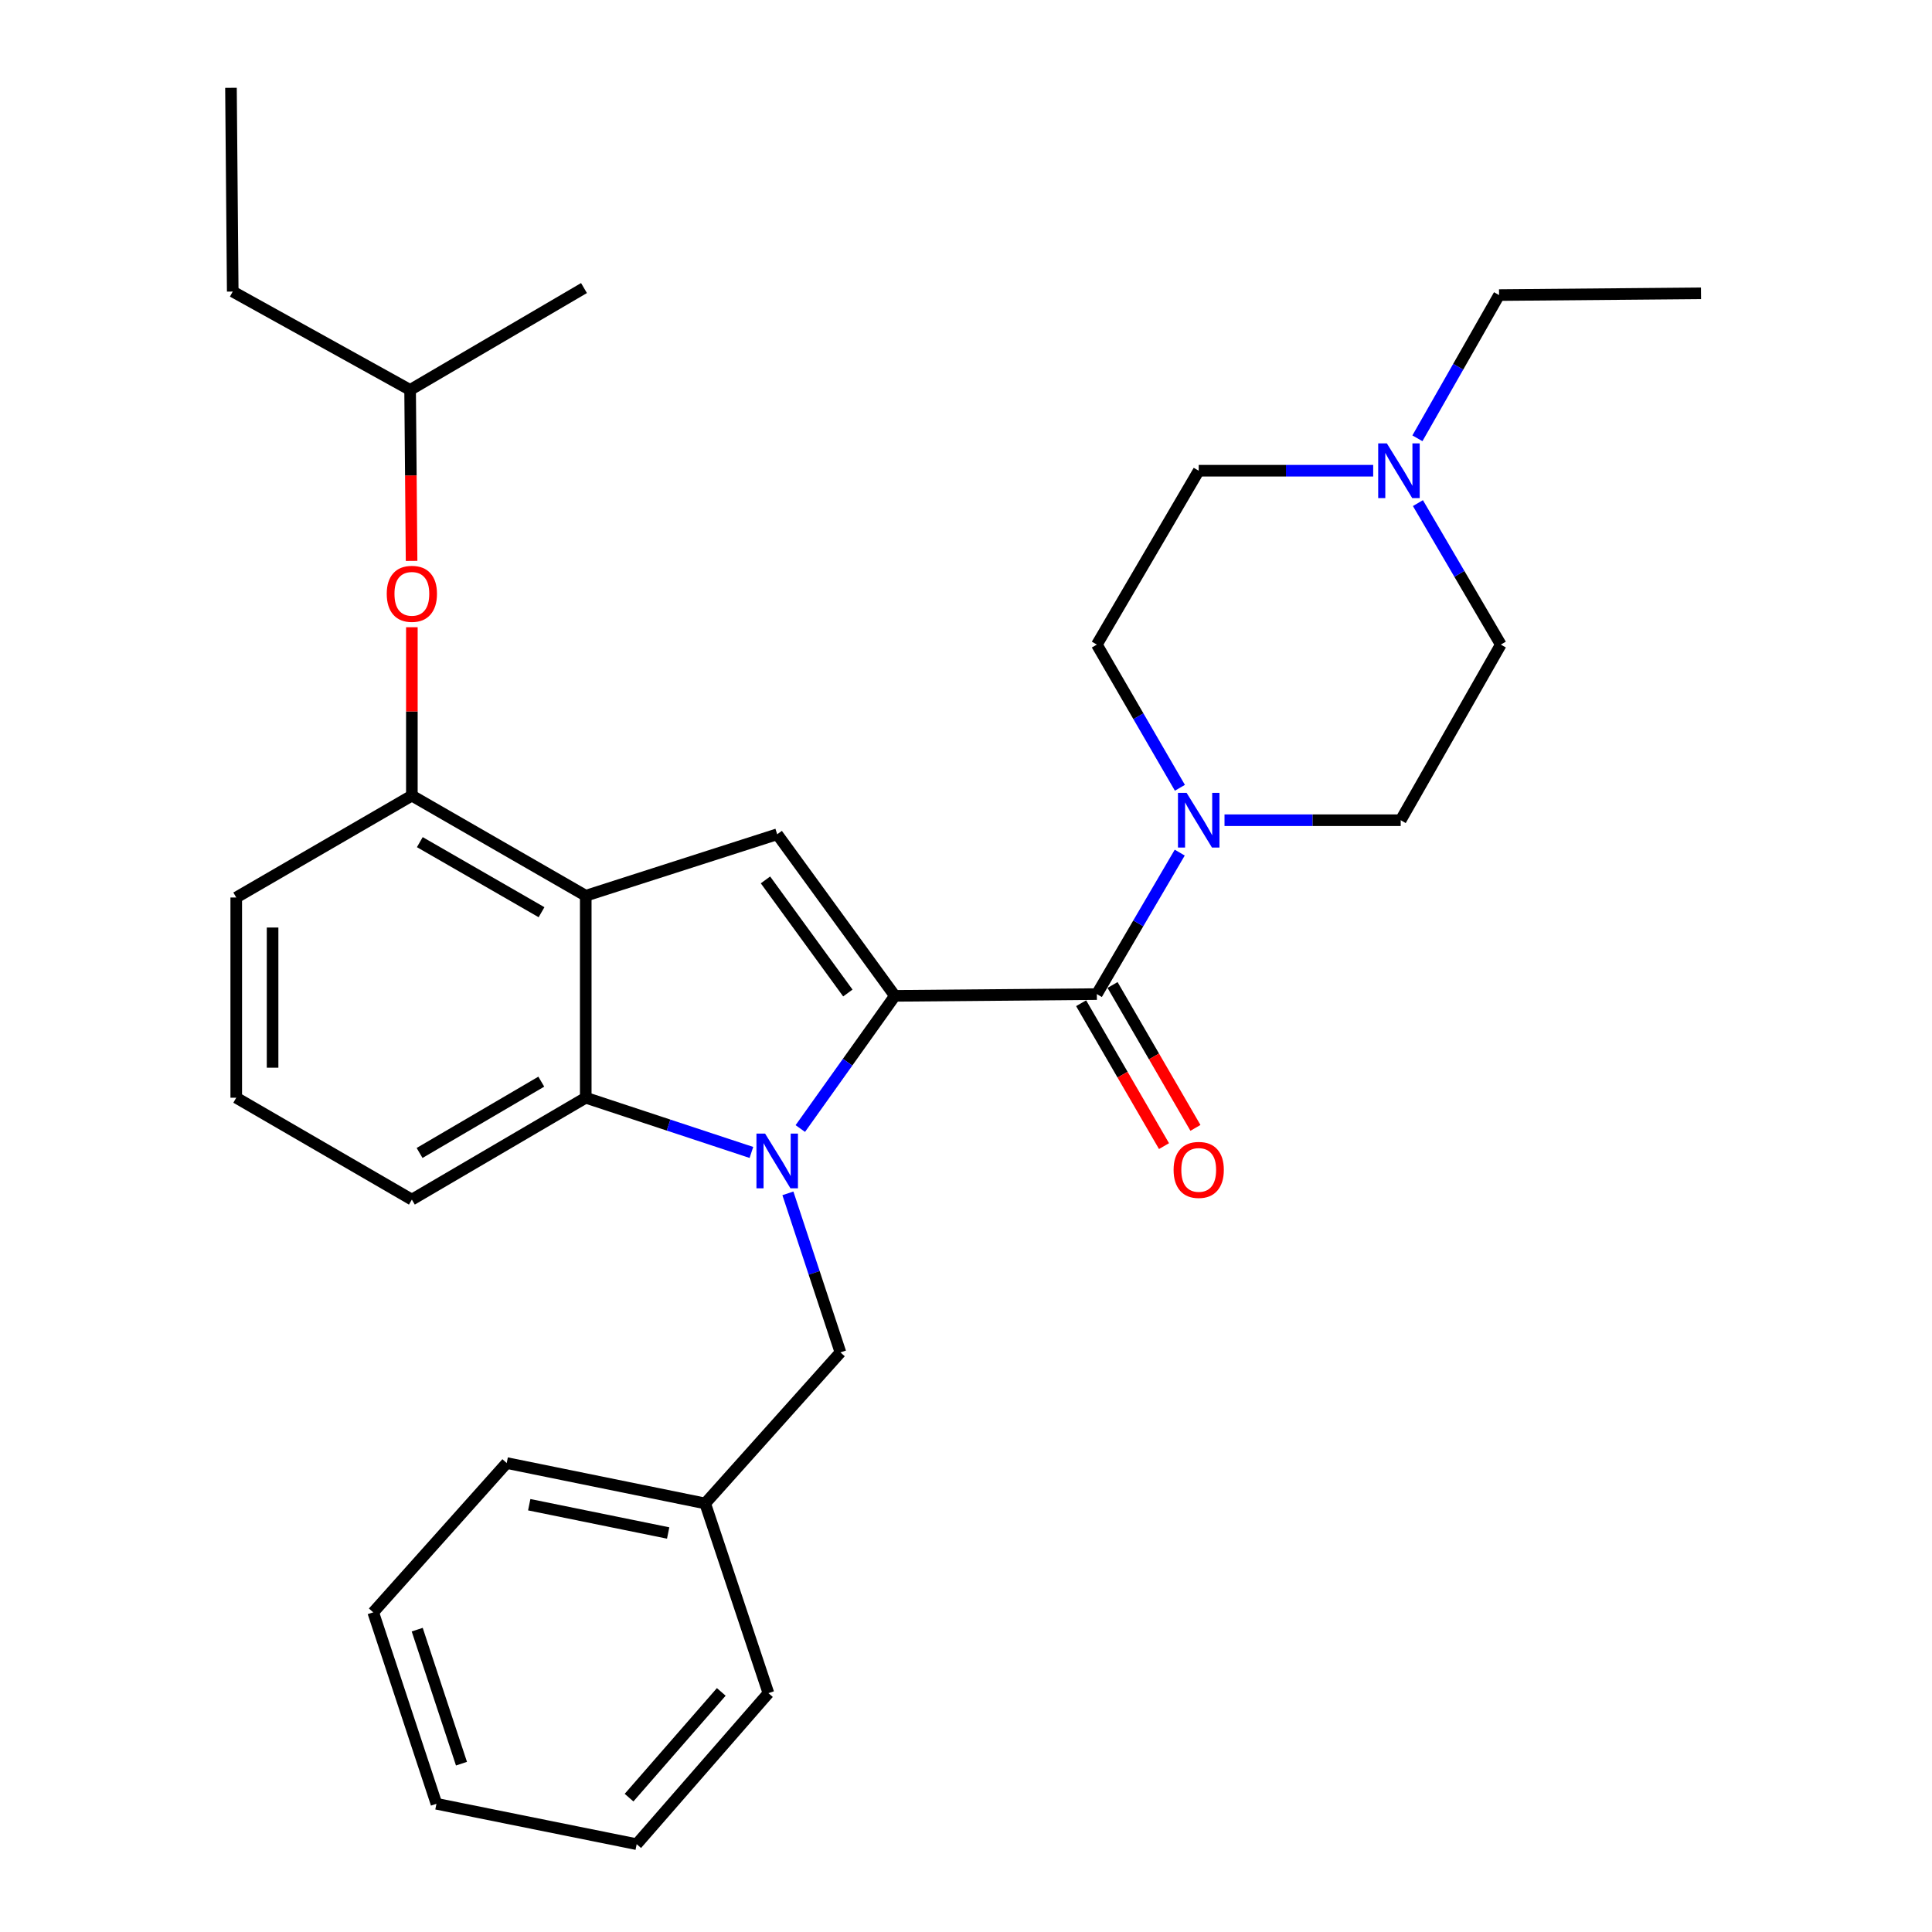 <?xml version='1.0' encoding='iso-8859-1'?>
<svg version='1.1' baseProfile='full'
              xmlns='http://www.w3.org/2000/svg'
                      xmlns:rdkit='http://www.rdkit.org/xml'
                      xmlns:xlink='http://www.w3.org/1999/xlink'
                  xml:space='preserve'
width='1000px' height='1000px' viewBox='0 0 1000 1000'>
<!-- END OF HEADER -->
<rect style='opacity:1.0;fill:#FFFFFF;stroke:none' width='1000' height='1000' x='0' y='0'> </rect>
<path class='bond-0' d='M 122.28,464.545 L 122.28,568.183' style='fill:none;fill-rule:evenodd;stroke:#000000;stroke-width:6px;stroke-linecap:butt;stroke-linejoin:miter;stroke-opacity:1' />
<path class='bond-0' d='M 141.089,480.09 L 141.089,552.638' style='fill:none;fill-rule:evenodd;stroke:#000000;stroke-width:6px;stroke-linecap:butt;stroke-linejoin:miter;stroke-opacity:1' />
<path class='bond-1' d='M 122.28,464.545 L 213.18,411.816' style='fill:none;fill-rule:evenodd;stroke:#000000;stroke-width:6px;stroke-linecap:butt;stroke-linejoin:miter;stroke-opacity:1' />
<path class='bond-2' d='M 122.28,568.183 L 213.18,620.912' style='fill:none;fill-rule:evenodd;stroke:#000000;stroke-width:6px;stroke-linecap:butt;stroke-linejoin:miter;stroke-opacity:1' />
<path class='bond-3' d='M 213.18,620.912 L 303.183,568.183' style='fill:none;fill-rule:evenodd;stroke:#000000;stroke-width:6px;stroke-linecap:butt;stroke-linejoin:miter;stroke-opacity:1' />
<path class='bond-3' d='M 217.173,596.773 L 280.174,559.864' style='fill:none;fill-rule:evenodd;stroke:#000000;stroke-width:6px;stroke-linecap:butt;stroke-linejoin:miter;stroke-opacity:1' />
<path class='bond-4' d='M 303.183,568.183 L 303.183,463.636' style='fill:none;fill-rule:evenodd;stroke:#000000;stroke-width:6px;stroke-linecap:butt;stroke-linejoin:miter;stroke-opacity:1' />
<path class='bond-5' d='M 303.183,568.183 L 346.055,582.343' style='fill:none;fill-rule:evenodd;stroke:#000000;stroke-width:6px;stroke-linecap:butt;stroke-linejoin:miter;stroke-opacity:1' />
<path class='bond-5' d='M 346.055,582.343 L 388.927,596.503' style='fill:none;fill-rule:evenodd;stroke:#0000FF;stroke-width:6px;stroke-linecap:butt;stroke-linejoin:miter;stroke-opacity:1' />
<path class='bond-6' d='M 303.183,463.636 L 213.18,411.816' style='fill:none;fill-rule:evenodd;stroke:#000000;stroke-width:6px;stroke-linecap:butt;stroke-linejoin:miter;stroke-opacity:1' />
<path class='bond-6' d='M 280.297,472.163 L 217.296,435.89' style='fill:none;fill-rule:evenodd;stroke:#000000;stroke-width:6px;stroke-linecap:butt;stroke-linejoin:miter;stroke-opacity:1' />
<path class='bond-7' d='M 303.183,463.636 L 402.276,431.817' style='fill:none;fill-rule:evenodd;stroke:#000000;stroke-width:6px;stroke-linecap:butt;stroke-linejoin:miter;stroke-opacity:1' />
<path class='bond-8' d='M 213.18,411.816 L 213.18,368.234' style='fill:none;fill-rule:evenodd;stroke:#000000;stroke-width:6px;stroke-linecap:butt;stroke-linejoin:miter;stroke-opacity:1' />
<path class='bond-8' d='M 213.18,368.234 L 213.18,324.652' style='fill:none;fill-rule:evenodd;stroke:#FF0000;stroke-width:6px;stroke-linecap:butt;stroke-linejoin:miter;stroke-opacity:1' />
<path class='bond-9' d='M 402.276,431.817 L 463.186,515.455' style='fill:none;fill-rule:evenodd;stroke:#000000;stroke-width:6px;stroke-linecap:butt;stroke-linejoin:miter;stroke-opacity:1' />
<path class='bond-9' d='M 396.208,455.435 L 438.845,513.982' style='fill:none;fill-rule:evenodd;stroke:#000000;stroke-width:6px;stroke-linecap:butt;stroke-linejoin:miter;stroke-opacity:1' />
<path class='bond-10' d='M 463.186,515.455 L 567.724,514.546' style='fill:none;fill-rule:evenodd;stroke:#000000;stroke-width:6px;stroke-linecap:butt;stroke-linejoin:miter;stroke-opacity:1' />
<path class='bond-11' d='M 463.186,515.455 L 438.712,549.791' style='fill:none;fill-rule:evenodd;stroke:#000000;stroke-width:6px;stroke-linecap:butt;stroke-linejoin:miter;stroke-opacity:1' />
<path class='bond-11' d='M 438.712,549.791 L 414.238,584.128' style='fill:none;fill-rule:evenodd;stroke:#0000FF;stroke-width:6px;stroke-linecap:butt;stroke-linejoin:miter;stroke-opacity:1' />
<path class='bond-12' d='M 213.034,290.322 L 212.653,246.072' style='fill:none;fill-rule:evenodd;stroke:#FF0000;stroke-width:6px;stroke-linecap:butt;stroke-linejoin:miter;stroke-opacity:1' />
<path class='bond-12' d='M 212.653,246.072 L 212.271,201.822' style='fill:none;fill-rule:evenodd;stroke:#000000;stroke-width:6px;stroke-linecap:butt;stroke-linejoin:miter;stroke-opacity:1' />
<path class='bond-13' d='M 776.819,333.643 L 755.367,297.026' style='fill:none;fill-rule:evenodd;stroke:#000000;stroke-width:6px;stroke-linecap:butt;stroke-linejoin:miter;stroke-opacity:1' />
<path class='bond-13' d='M 755.367,297.026 L 733.914,260.409' style='fill:none;fill-rule:evenodd;stroke:#0000FF;stroke-width:6px;stroke-linecap:butt;stroke-linejoin:miter;stroke-opacity:1' />
<path class='bond-14' d='M 776.819,333.643 L 725,424.544' style='fill:none;fill-rule:evenodd;stroke:#000000;stroke-width:6px;stroke-linecap:butt;stroke-linejoin:miter;stroke-opacity:1' />
<path class='bond-15' d='M 559.588,519.264 L 581.038,556.246' style='fill:none;fill-rule:evenodd;stroke:#000000;stroke-width:6px;stroke-linecap:butt;stroke-linejoin:miter;stroke-opacity:1' />
<path class='bond-15' d='M 581.038,556.246 L 602.487,593.228' style='fill:none;fill-rule:evenodd;stroke:#FF0000;stroke-width:6px;stroke-linecap:butt;stroke-linejoin:miter;stroke-opacity:1' />
<path class='bond-15' d='M 575.859,509.827 L 597.308,546.809' style='fill:none;fill-rule:evenodd;stroke:#000000;stroke-width:6px;stroke-linecap:butt;stroke-linejoin:miter;stroke-opacity:1' />
<path class='bond-15' d='M 597.308,546.809 L 618.758,583.791' style='fill:none;fill-rule:evenodd;stroke:#FF0000;stroke-width:6px;stroke-linecap:butt;stroke-linejoin:miter;stroke-opacity:1' />
<path class='bond-16' d='M 567.724,514.546 L 589.176,477.929' style='fill:none;fill-rule:evenodd;stroke:#000000;stroke-width:6px;stroke-linecap:butt;stroke-linejoin:miter;stroke-opacity:1' />
<path class='bond-16' d='M 589.176,477.929 L 610.629,441.311' style='fill:none;fill-rule:evenodd;stroke:#0000FF;stroke-width:6px;stroke-linecap:butt;stroke-linejoin:miter;stroke-opacity:1' />
<path class='bond-17' d='M 610.714,407.757 L 589.219,370.7' style='fill:none;fill-rule:evenodd;stroke:#0000FF;stroke-width:6px;stroke-linecap:butt;stroke-linejoin:miter;stroke-opacity:1' />
<path class='bond-17' d='M 589.219,370.7 L 567.724,333.643' style='fill:none;fill-rule:evenodd;stroke:#000000;stroke-width:6px;stroke-linecap:butt;stroke-linejoin:miter;stroke-opacity:1' />
<path class='bond-18' d='M 633.806,424.544 L 679.403,424.544' style='fill:none;fill-rule:evenodd;stroke:#0000FF;stroke-width:6px;stroke-linecap:butt;stroke-linejoin:miter;stroke-opacity:1' />
<path class='bond-18' d='M 679.403,424.544 L 725,424.544' style='fill:none;fill-rule:evenodd;stroke:#000000;stroke-width:6px;stroke-linecap:butt;stroke-linejoin:miter;stroke-opacity:1' />
<path class='bond-19' d='M 407.815,617.68 L 421.409,658.837' style='fill:none;fill-rule:evenodd;stroke:#0000FF;stroke-width:6px;stroke-linecap:butt;stroke-linejoin:miter;stroke-opacity:1' />
<path class='bond-19' d='M 421.409,658.837 L 435.004,699.994' style='fill:none;fill-rule:evenodd;stroke:#000000;stroke-width:6px;stroke-linecap:butt;stroke-linejoin:miter;stroke-opacity:1' />
<path class='bond-20' d='M 435.004,699.994 L 365.002,778.178' style='fill:none;fill-rule:evenodd;stroke:#000000;stroke-width:6px;stroke-linecap:butt;stroke-linejoin:miter;stroke-opacity:1' />
<path class='bond-21' d='M 710.76,243.641 L 665.606,243.641' style='fill:none;fill-rule:evenodd;stroke:#0000FF;stroke-width:6px;stroke-linecap:butt;stroke-linejoin:miter;stroke-opacity:1' />
<path class='bond-21' d='M 665.606,243.641 L 620.452,243.641' style='fill:none;fill-rule:evenodd;stroke:#000000;stroke-width:6px;stroke-linecap:butt;stroke-linejoin:miter;stroke-opacity:1' />
<path class='bond-22' d='M 733.653,226.865 L 754.782,189.797' style='fill:none;fill-rule:evenodd;stroke:#0000FF;stroke-width:6px;stroke-linecap:butt;stroke-linejoin:miter;stroke-opacity:1' />
<path class='bond-22' d='M 754.782,189.797 L 775.91,152.73' style='fill:none;fill-rule:evenodd;stroke:#000000;stroke-width:6px;stroke-linecap:butt;stroke-linejoin:miter;stroke-opacity:1' />
<path class='bond-23' d='M 620.452,243.641 L 567.724,333.643' style='fill:none;fill-rule:evenodd;stroke:#000000;stroke-width:6px;stroke-linecap:butt;stroke-linejoin:miter;stroke-opacity:1' />
<path class='bond-24' d='M 365.002,778.178 L 262.272,757.268' style='fill:none;fill-rule:evenodd;stroke:#000000;stroke-width:6px;stroke-linecap:butt;stroke-linejoin:miter;stroke-opacity:1' />
<path class='bond-24' d='M 345.841,793.473 L 273.93,778.836' style='fill:none;fill-rule:evenodd;stroke:#000000;stroke-width:6px;stroke-linecap:butt;stroke-linejoin:miter;stroke-opacity:1' />
<path class='bond-25' d='M 365.002,778.178 L 397.73,876.362' style='fill:none;fill-rule:evenodd;stroke:#000000;stroke-width:6px;stroke-linecap:butt;stroke-linejoin:miter;stroke-opacity:1' />
<path class='bond-26' d='M 262.272,757.268 L 193.18,834.543' style='fill:none;fill-rule:evenodd;stroke:#000000;stroke-width:6px;stroke-linecap:butt;stroke-linejoin:miter;stroke-opacity:1' />
<path class='bond-27' d='M 397.73,876.362 L 329.547,954.545' style='fill:none;fill-rule:evenodd;stroke:#000000;stroke-width:6px;stroke-linecap:butt;stroke-linejoin:miter;stroke-opacity:1' />
<path class='bond-27' d='M 373.327,875.727 L 325.598,930.455' style='fill:none;fill-rule:evenodd;stroke:#000000;stroke-width:6px;stroke-linecap:butt;stroke-linejoin:miter;stroke-opacity:1' />
<path class='bond-28' d='M 120.461,150.912 L 212.271,201.822' style='fill:none;fill-rule:evenodd;stroke:#000000;stroke-width:6px;stroke-linecap:butt;stroke-linejoin:miter;stroke-opacity:1' />
<path class='bond-29' d='M 120.461,150.912 L 119.552,45.455' style='fill:none;fill-rule:evenodd;stroke:#000000;stroke-width:6px;stroke-linecap:butt;stroke-linejoin:miter;stroke-opacity:1' />
<path class='bond-30' d='M 212.271,201.822 L 302.273,149.093' style='fill:none;fill-rule:evenodd;stroke:#000000;stroke-width:6px;stroke-linecap:butt;stroke-linejoin:miter;stroke-opacity:1' />
<path class='bond-31' d='M 329.547,954.545 L 225.908,933.636' style='fill:none;fill-rule:evenodd;stroke:#000000;stroke-width:6px;stroke-linecap:butt;stroke-linejoin:miter;stroke-opacity:1' />
<path class='bond-32' d='M 193.18,834.543 L 225.908,933.636' style='fill:none;fill-rule:evenodd;stroke:#000000;stroke-width:6px;stroke-linecap:butt;stroke-linejoin:miter;stroke-opacity:1' />
<path class='bond-32' d='M 215.949,843.508 L 238.859,912.873' style='fill:none;fill-rule:evenodd;stroke:#000000;stroke-width:6px;stroke-linecap:butt;stroke-linejoin:miter;stroke-opacity:1' />
<path class='bond-33' d='M 775.91,152.73 L 880.448,151.821' style='fill:none;fill-rule:evenodd;stroke:#000000;stroke-width:6px;stroke-linecap:butt;stroke-linejoin:miter;stroke-opacity:1' />
<path  class='atom-8' d='M 200.18 307.359
Q 200.18 300.559, 203.54 296.759
Q 206.9 292.959, 213.18 292.959
Q 219.46 292.959, 222.82 296.759
Q 226.18 300.559, 226.18 307.359
Q 226.18 314.239, 222.78 318.159
Q 219.38 322.039, 213.18 322.039
Q 206.94 322.039, 203.54 318.159
Q 200.18 314.279, 200.18 307.359
M 213.18 318.839
Q 217.5 318.839, 219.82 315.959
Q 222.18 313.039, 222.18 307.359
Q 222.18 301.799, 219.82 298.999
Q 217.5 296.159, 213.18 296.159
Q 208.86 296.159, 206.5 298.959
Q 204.18 301.759, 204.18 307.359
Q 204.18 313.079, 206.5 315.959
Q 208.86 318.839, 213.18 318.839
' fill='#FF0000'/>
<path  class='atom-11' d='M 607.452 605.537
Q 607.452 598.737, 610.812 594.937
Q 614.172 591.137, 620.452 591.137
Q 626.732 591.137, 630.092 594.937
Q 633.452 598.737, 633.452 605.537
Q 633.452 612.417, 630.052 616.337
Q 626.652 620.217, 620.452 620.217
Q 614.212 620.217, 610.812 616.337
Q 607.452 612.457, 607.452 605.537
M 620.452 617.017
Q 624.772 617.017, 627.092 614.137
Q 629.452 611.217, 629.452 605.537
Q 629.452 599.977, 627.092 597.177
Q 624.772 594.337, 620.452 594.337
Q 616.132 594.337, 613.772 597.137
Q 611.452 599.937, 611.452 605.537
Q 611.452 611.257, 613.772 614.137
Q 616.132 617.017, 620.452 617.017
' fill='#FF0000'/>
<path  class='atom-12' d='M 614.192 410.384
L 623.472 425.384
Q 624.392 426.864, 625.872 429.544
Q 627.352 432.224, 627.432 432.384
L 627.432 410.384
L 631.192 410.384
L 631.192 438.704
L 627.312 438.704
L 617.352 422.304
Q 616.192 420.384, 614.952 418.184
Q 613.752 415.984, 613.392 415.304
L 613.392 438.704
L 609.712 438.704
L 609.712 410.384
L 614.192 410.384
' fill='#0000FF'/>
<path  class='atom-13' d='M 396.016 586.751
L 405.296 601.751
Q 406.216 603.231, 407.696 605.911
Q 409.176 608.591, 409.256 608.751
L 409.256 586.751
L 413.016 586.751
L 413.016 615.071
L 409.136 615.071
L 399.176 598.671
Q 398.016 596.751, 396.776 594.551
Q 395.576 592.351, 395.216 591.671
L 395.216 615.071
L 391.536 615.071
L 391.536 586.751
L 396.016 586.751
' fill='#0000FF'/>
<path  class='atom-15' d='M 717.831 229.481
L 727.111 244.481
Q 728.031 245.961, 729.511 248.641
Q 730.991 251.321, 731.071 251.481
L 731.071 229.481
L 734.831 229.481
L 734.831 257.801
L 730.951 257.801
L 720.991 241.401
Q 719.831 239.481, 718.591 237.281
Q 717.391 235.081, 717.031 234.401
L 717.031 257.801
L 713.351 257.801
L 713.351 229.481
L 717.831 229.481
' fill='#0000FF'/>
</svg>
